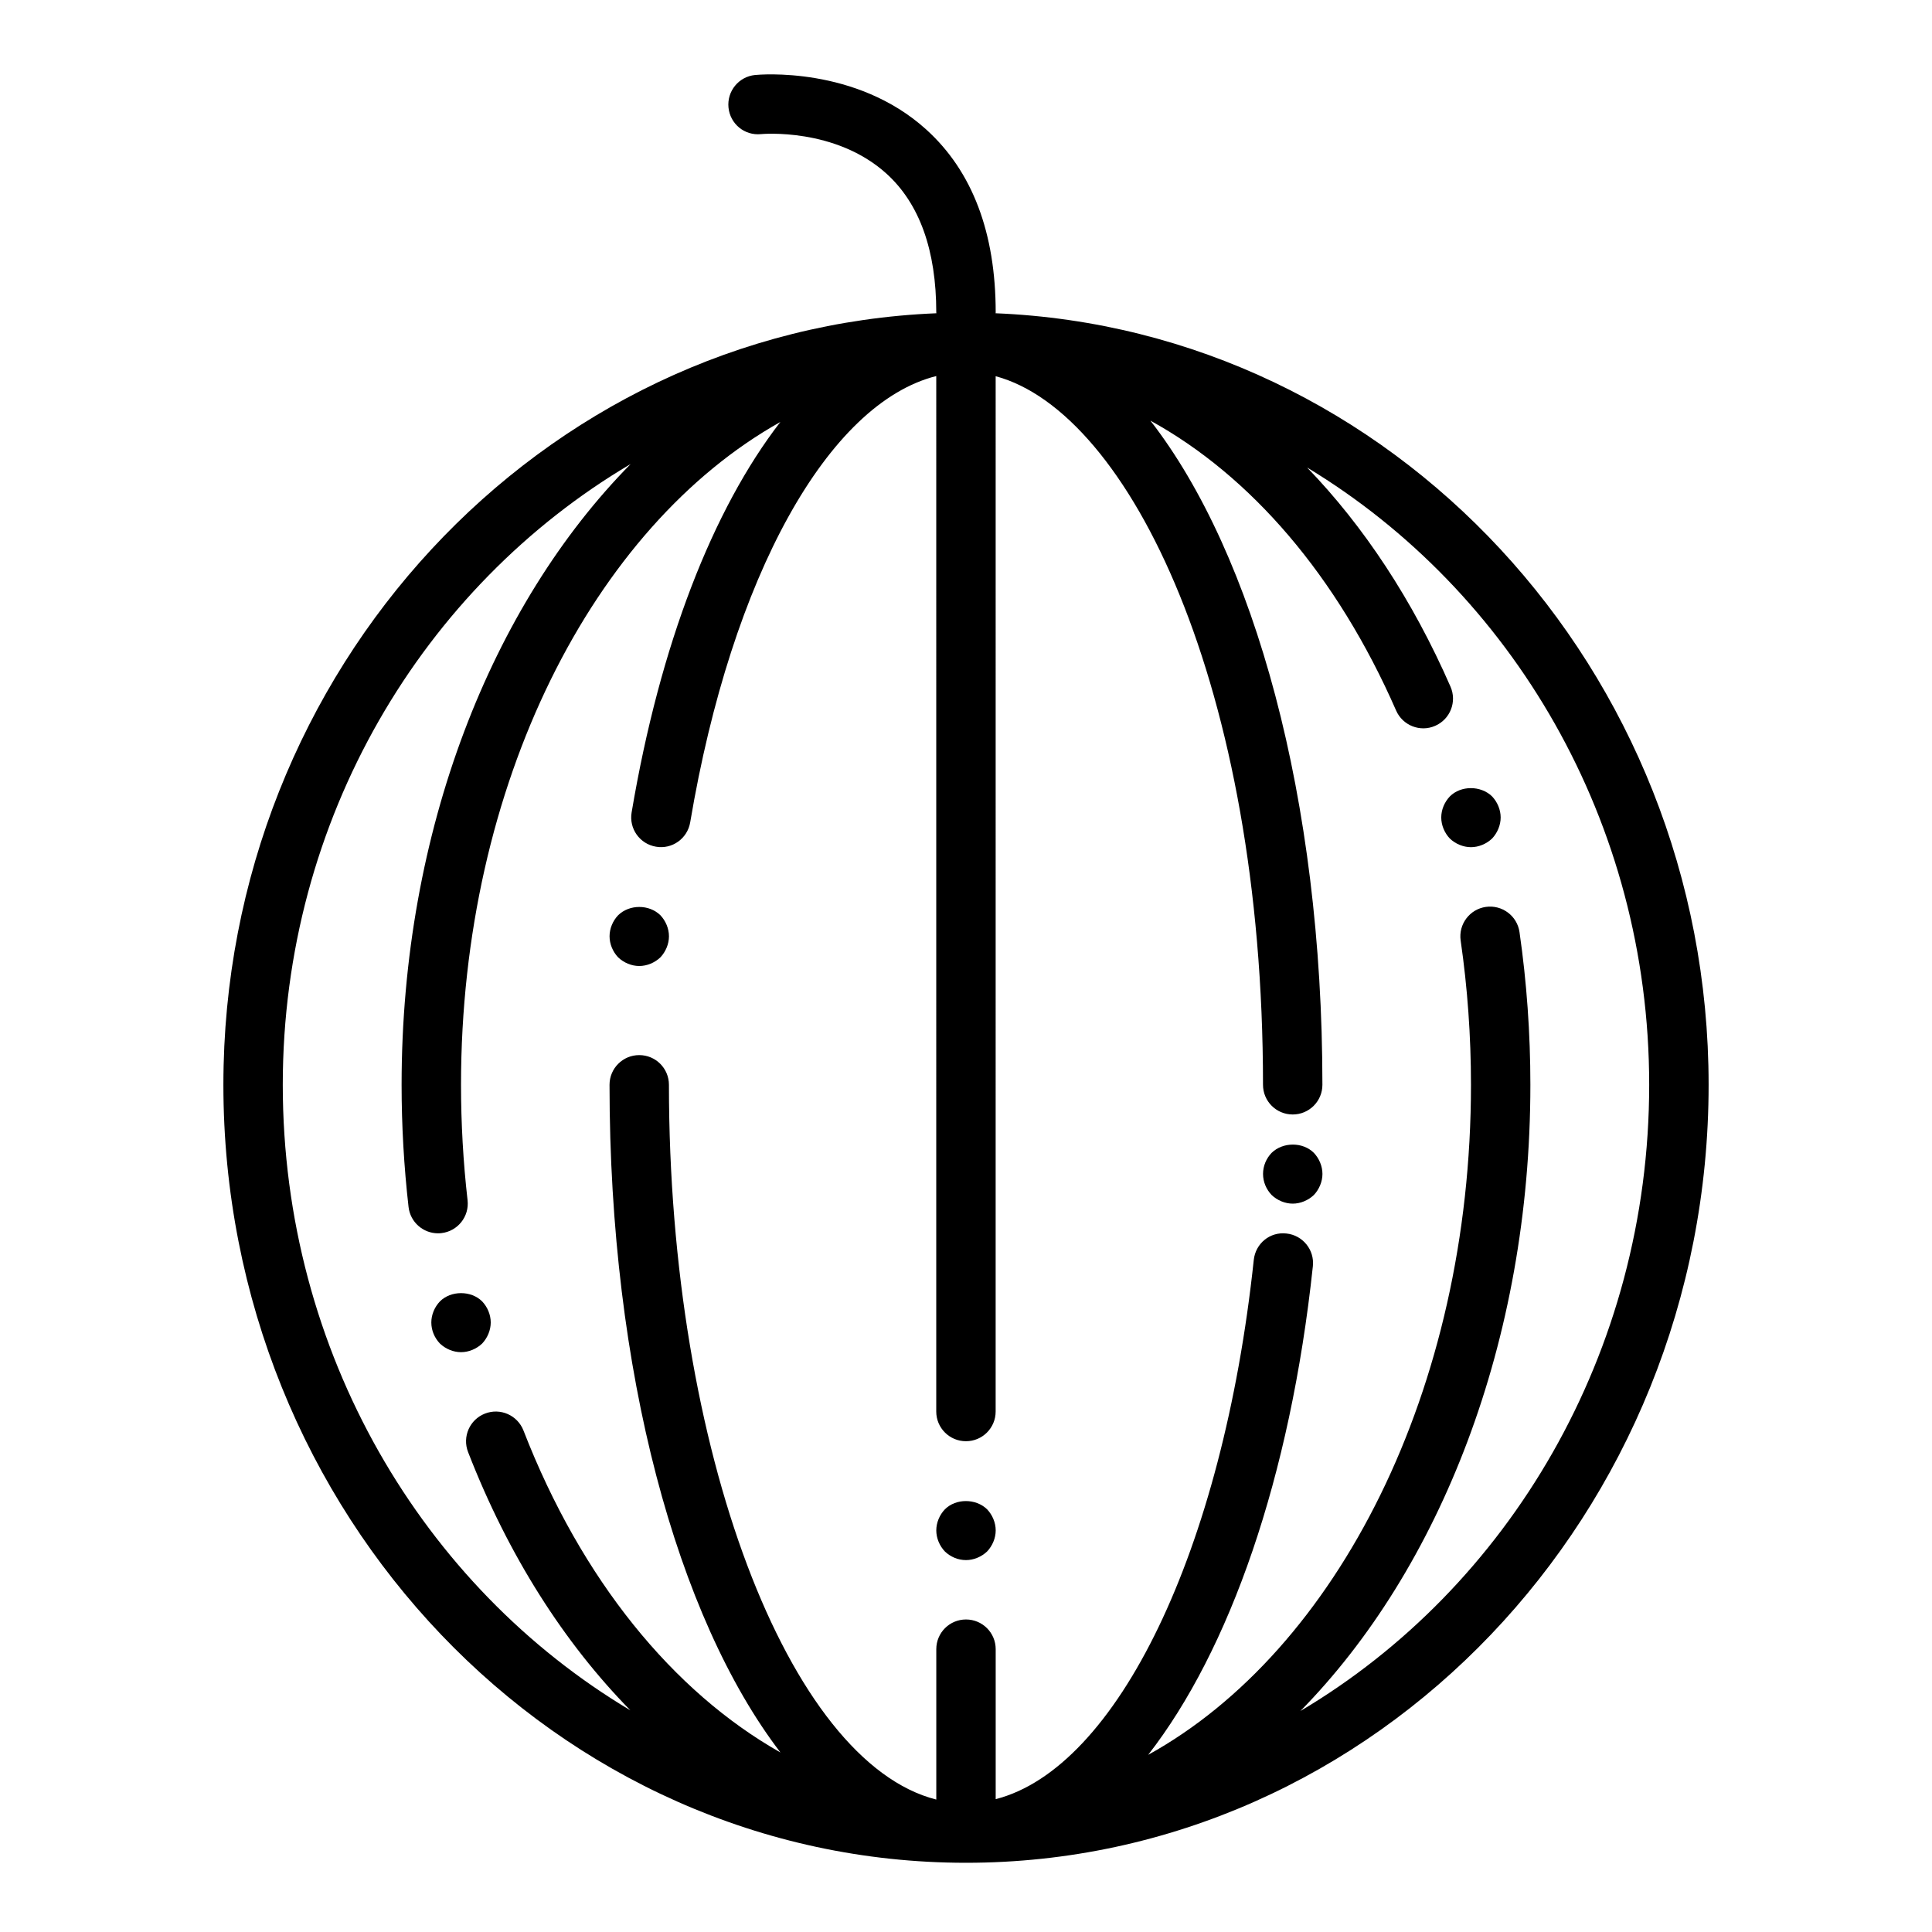 <?xml version="1.0" encoding="UTF-8"?>
<!-- Uploaded to: ICON Repo, www.iconrepo.com, Generator: ICON Repo Mixer Tools -->
<svg fill="#000000" width="800px" height="800px" version="1.1" viewBox="144 144 512 512" xmlns="http://www.w3.org/2000/svg">
 <g>
  <path d="m407.83 227.02c0-0.07 0.039-0.133 0.039-0.207 0-21.113-6.18-37.414-18.375-48.461-18.664-16.918-44.305-14.578-45.383-14.477-4.328 0.426-7.484 4.281-7.055 8.613 0.434 4.32 4.219 7.496 8.613 7.055 0.188-0.023 19.695-1.801 33.258 10.477 8.758 7.938 13.195 20.316 13.195 36.793 0 0.07 0.039 0.133 0.039 0.203-104.89 4.301-188.96 94.348-188.96 204.47 0 113.68 88.285 206.17 196.8 206.17s196.8-92.488 196.8-206.17c0-110.12-84.074-200.17-188.97-204.47zm80.758 370.45c36.953-37.574 60.977-97.977 60.977-165.98 0-13.586-0.969-27.207-2.883-40.484-0.621-4.305-4.629-7.281-8.918-6.668-4.305 0.621-7.289 4.613-6.676 8.91 1.82 12.547 2.734 25.41 2.734 38.242 0 80.789-35.559 149.94-85.547 177.56 21.523-27.621 37.668-73.391 43.648-129.49 0.465-4.328-2.668-8.203-6.992-8.668-4.41-0.512-8.203 2.668-8.668 6.992-8.223 77.191-36.301 134.7-68.395 142.91v-39.746c0-4.352-3.519-7.871-7.871-7.871s-7.871 3.519-7.871 7.871v39.855c-39.148-9.895-70.852-92.621-70.852-189.42 0-4.352-3.519-7.871-7.871-7.871s-7.871 3.519-7.871 7.871c0 76.02 17.941 141.21 45.297 176.94-28.449-16.074-52.766-45.801-68.102-85.324-1.582-4.055-6.133-6.07-10.195-4.488-4.055 1.574-6.062 6.133-4.488 10.195 10.668 27.48 25.488 50.609 43.012 68.445-54.938-32.742-92.117-94.758-92.117-165.77 0-70.492 37.219-132.05 92.188-164.51-36.793 37.316-60.699 97.152-60.699 164.51 0 10.77 0.621 21.664 1.844 32.379 0.457 4.019 3.863 6.981 7.816 6.981 0.293 0 0.598-0.016 0.898-0.055 4.32-0.496 7.414-4.394 6.926-8.707-1.156-10.133-1.738-20.43-1.738-30.598 0-79.656 35.117-147.91 84.625-175.65-17.863 23.113-31.898 58.898-39.414 103.48-0.723 4.289 2.164 8.352 6.453 9.07 4.289 0.754 8.344-2.164 9.07-6.445 11.027-65.449 36.629-111.09 65.211-118.28l-0.004 274.41c0 4.352 3.519 7.871 7.871 7.871 4.352 0 7.871-3.519 7.871-7.871l0.004-274.37c35.559 9.555 70.848 82.547 70.848 187.78 0 4.352 3.519 7.871 7.871 7.871 4.352 0 7.871-3.519 7.871-7.871 0-75.73-18.074-140.6-45.578-176 26.609 14.625 49.5 41.141 65.109 76.816 1.746 3.984 6.398 5.809 10.359 4.055 3.992-1.738 5.801-6.383 4.062-10.367-10.066-23.012-23.012-42.562-38.008-58.086 54.137 32.707 90.656 93.754 90.656 163.58 0 71.168-37.328 133.3-92.465 165.98z"/>
  <path d="m307.82 386.54c-1.426 1.492-2.281 3.539-2.281 5.586s0.859 4.094 2.281 5.59c1.488 1.418 3.543 2.285 5.59 2.285s4.094-0.867 5.59-2.281c1.418-1.5 2.281-3.547 2.281-5.594s-0.867-4.094-2.281-5.59c-2.992-2.91-8.188-2.91-11.18 0.004z"/>
  <path d="m481 449.51c-1.422 1.488-2.281 3.457-2.281 5.59 0 2.125 0.859 4.094 2.281 5.59 1.488 1.418 3.543 2.285 5.59 2.285s4.094-0.867 5.59-2.281c1.418-1.5 2.281-3.547 2.281-5.594 0-2.047-0.867-4.102-2.281-5.59-2.914-2.91-8.188-2.91-11.18 0z"/>
  <path d="m528.23 355.05c-1.426 1.496-2.285 3.539-2.285 5.586s0.859 4.094 2.281 5.59c1.492 1.418 3.547 2.285 5.594 2.285s4.094-0.867 5.59-2.281c1.414-1.5 2.281-3.547 2.281-5.594s-0.867-4.094-2.281-5.59c-2.992-2.91-8.27-2.91-11.18 0.004z"/>
  <path d="m260.59 488.88c-1.426 1.488-2.285 3.543-2.285 5.586 0 2.125 0.859 4.094 2.281 5.59 1.492 1.418 3.547 2.285 5.594 2.285s4.094-0.867 5.59-2.281c1.414-1.5 2.281-3.547 2.281-5.594 0-2.047-0.867-4.102-2.281-5.59-2.914-2.91-8.27-2.91-11.18 0.004z"/>
  <path d="m394.41 543.98c-1.426 1.488-2.285 3.543-2.285 5.59s0.859 4.094 2.281 5.59c1.492 1.418 3.457 2.281 5.594 2.281 2.047 0 4.094-0.867 5.59-2.281 1.414-1.496 2.281-3.543 2.281-5.59s-0.867-4.102-2.281-5.59c-2.992-2.91-8.27-2.91-11.18 0z"/>
 </g>
</svg>